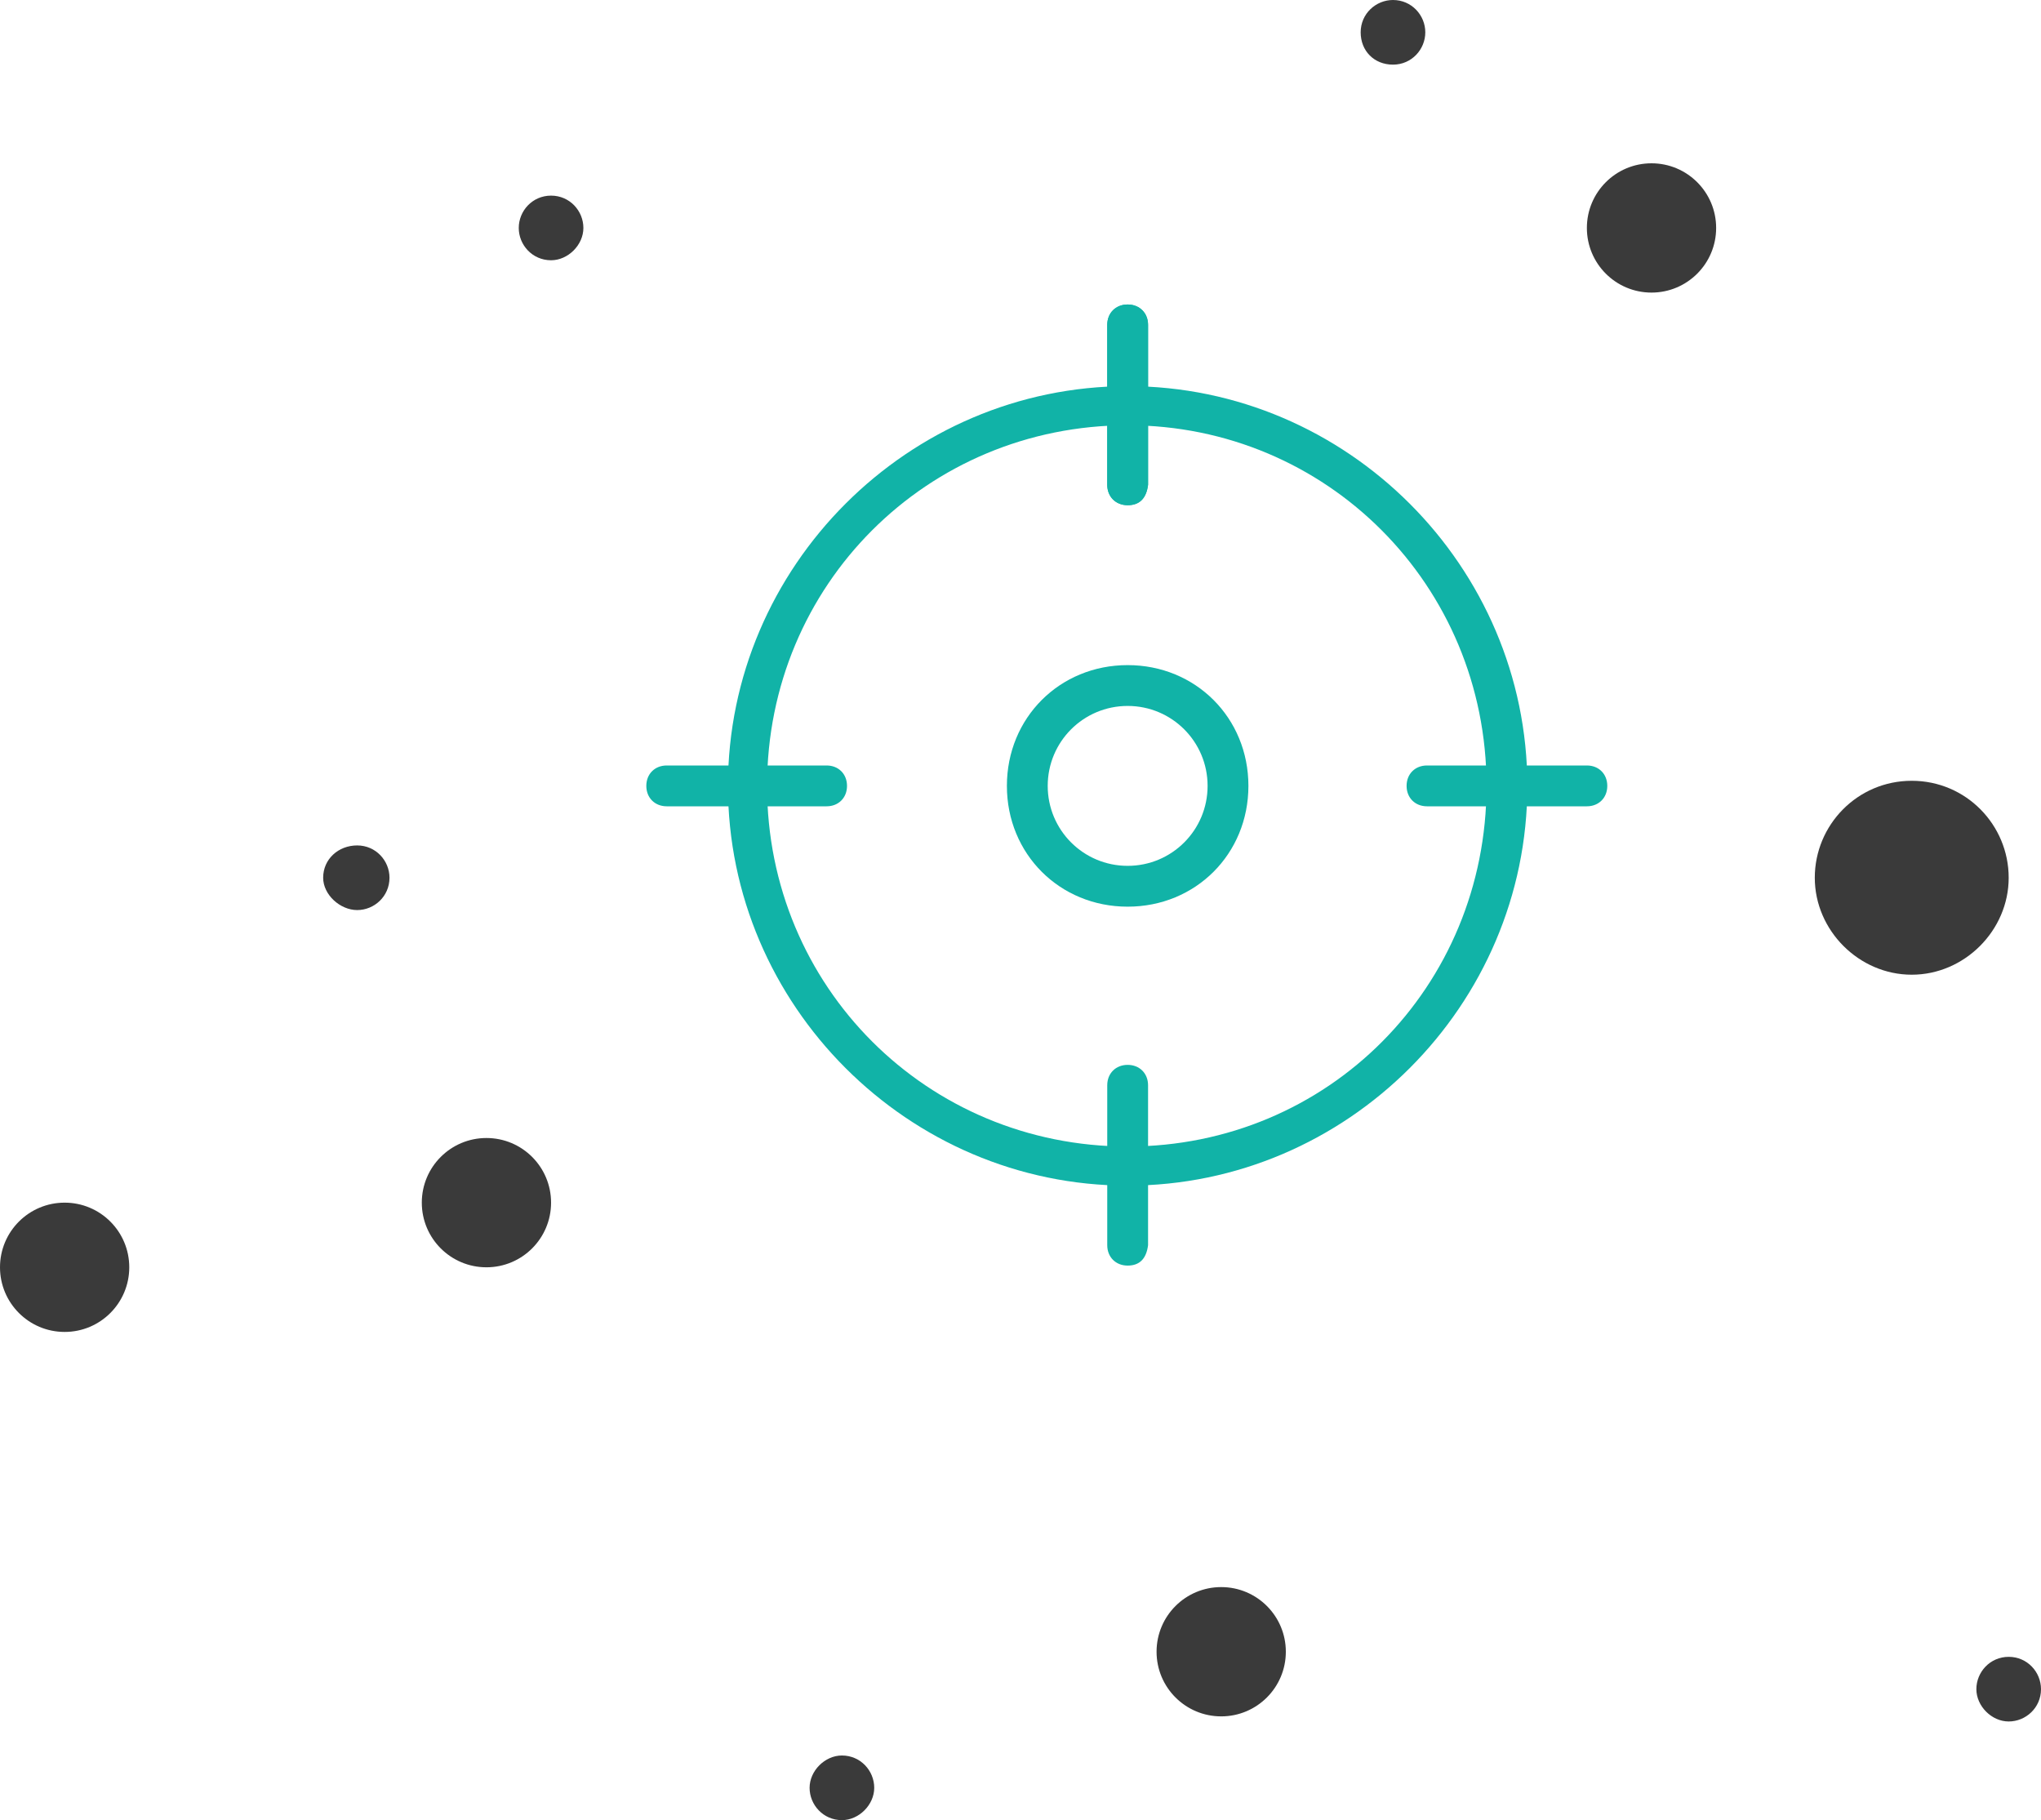 <?xml version="1.0" encoding="utf-8"?>
<!-- Generator: Adobe Illustrator 21.0.0, SVG Export Plug-In . SVG Version: 6.00 Build 0)  -->
<svg version="1.1" id="Layer_1" xmlns="http://www.w3.org/2000/svg" xmlns:xlink="http://www.w3.org/1999/xlink" x="0px" y="0px"
	 viewBox="0 0 120 107" style="enable-background:new 0 0 120 107;" xml:space="preserve">
<style type="text/css">
	.st0{display:none;fill:#11B3A7;}
	.st1{fill:#3A3A3A;}
	.st2{fill:#11B3A7;}
</style>
<g>
	<path class="st0" d="M68,26.2c4.5,0,8.9,1.6,12.3,4.6c0.4,0.3,0.4,0.9,0.1,1.2c-0.3,0.4-0.9,0.4-1.2,0.1c-3.1-2.7-7-4.2-11.1-4.2
		c-9.3,0-16.9,7.6-17,16.9c0,6.7,3.9,12.8,10,15.6c1.2,0.5,1.9,1.7,1.9,3l0,0v4h10.1v-4c0-1.3,0.8-2.5,1.9-3c6.1-2.7,10-8.8,10-15.5
		c0-3.6-1.1-7-3.2-9.9c-0.3-0.4-0.2-0.9,0.2-1.2c0.4-0.3,0.9-0.2,1.2,0.2c2.3,3.2,3.5,7,3.5,11c0,7.3-4.3,14-11,17.1
		c-0.5,0.2-0.9,0.8-0.9,1.4l0,0v4h0.3c1.1,0,2.1,0.9,2.1,2.1l0,0V71c0,1.1-0.8,2-1.9,2.1l0,0l-0.7,4.6c-0.3,1.6-1.6,2.7-3.2,2.7l0,0
		h-1.3c-0.5,0-0.9-0.4-0.9-0.9s0.4-0.9,0.9-0.9l0,0h1.3c0.7,0,1.4-0.5,1.5-1.3l0,0l0.7-4.4H68c-0.5,0-0.9-0.4-0.9-0.9
		s0.4-0.9,0.9-0.9l0,0h7.1c0.2,0,0.3-0.1,0.3-0.3l0,0v-1.4c0-0.2-0.1-0.3-0.3-0.3l0,0H60.9c-0.2,0-0.3,0.1-0.3,0.3l0,0v1.4
		c0,0.2,0.1,0.3,0.3,0.3l0,0h3c0.5,0,0.9,0.4,0.9,0.9s-0.4,0.9-0.9,0.9l0,0h-1.4l0.7,4.4c0.1,0.7,0.7,1.3,1.5,1.3l0,0H66
		c0.5,0,0.9,0.4,0.9,0.9s-0.4,0.9-0.9,0.9l0,0h-1.3c-1.6,0-3-1.2-3.2-2.7l0,0L60.7,73c-1.1-0.1-1.9-1-1.9-2.1l0,0v-1.4
		c0-1.1,0.9-2.1,2.1-2.1l0,0h0.3v-4c0-0.6-0.3-1.1-0.9-1.4c-6.7-3-11.1-9.8-11-17.2c0-5,2-9.7,5.5-13.2C58.3,28.1,63,26.2,68,26.2z
		 M48.8,55c0.4-0.2,1-0.1,1.2,0.3c0.2,0.4,0.1,1-0.3,1.2l0,0l-2.1,1.2c-0.1,0.1-0.3,0.1-0.4,0.1c-0.3,0-0.6-0.2-0.8-0.4
		c-0.2-0.4-0.1-1,0.3-1.2l0,0L48.8,55z M86,55.3c0.2-0.4,0.8-0.6,1.2-0.3l0,0l2.1,1.2c0.4,0.2,0.6,0.8,0.3,1.2
		c-0.2,0.3-0.5,0.4-0.8,0.4c-0.2,0-0.3,0-0.4-0.1l0,0l-2.1-1.2C85.9,56.3,85.8,55.8,86,55.3z M68,32.2c3.8,0,6.8,3.1,6.8,6.8
		c0,2-0.9,3.8-2.3,5.1l0,0h0.7c3.1,0,5.6,2.5,5.6,5.6l0,0V55c0,0.5-0.4,0.9-0.9,0.9l0,0H58c-0.5,0-0.9-0.4-0.9-0.9l0,0v-5.2
		c0-3.1,2.5-5.6,5.6-5.6l0,0h0.7C62,42.8,61.2,41,61.2,39C61.2,35.2,64.2,32.2,68,32.2z M73.2,45.8H62.8c-2.1,0-3.9,1.7-3.9,3.9l0,0
		v4.4h3.2v-1.5c0-0.5,0.4-0.9,0.9-0.9s0.9,0.4,0.9,0.9l0,0v1.5h8.2v-1.5c0-0.5,0.4-0.9,0.9-0.9s0.9,0.4,0.9,0.9l0,0v1.5h3.2v-4.4
		C77.1,47.6,75.4,45.8,73.2,45.8L73.2,45.8z M46.3,44.1c0.5,0,0.9,0.4,0.9,0.9s-0.4,0.9-0.9,0.9l0,0h-2.4c-0.5,0-0.9-0.4-0.9-0.9
		s0.4-0.9,0.9-0.9l0,0H46.3z M92.1,44.1c0.5,0,0.9,0.4,0.9,0.9s-0.4,0.9-0.9,0.9l0,0h-2.4c-0.5,0-0.9-0.4-0.9-0.9s0.4-0.9,0.9-0.9
		l0,0H92.1z M68,33.9c-2.8,0-5.1,2.3-5.1,5.1s2.3,5.1,5.1,5.1s5.1-2.3,5.1-5.1S70.8,33.9,68,33.9z M46.4,32.5
		c0.2-0.4,0.8-0.6,1.2-0.3l0,0l2.1,1.2c0.4,0.2,0.6,0.8,0.3,1.2c-0.2,0.3-0.5,0.4-0.8,0.4c-0.1,0-0.3,0-0.4-0.1l0,0l-2.1-1.2
		C46.3,33.4,46.2,32.9,46.4,32.5z M88.4,32.1c0.4-0.2,1-0.1,1.2,0.3c0.2,0.4,0.1,1-0.3,1.2l0,0l-2.1,1.2C87.1,35,86.9,35,86.8,35
		c-0.3,0-0.6-0.2-0.8-0.4c-0.2-0.4-0.1-1,0.3-1.2l0,0L88.4,32.1z M55.5,23.3c0.4-0.2,1-0.1,1.2,0.3l0,0l1.2,2.1
		c0.2,0.4,0.1,1-0.3,1.2C57.5,27,57.3,27,57.2,27c-0.3,0-0.6-0.2-0.8-0.4l0,0l-1.2-2.1C55,24.1,55.1,23.6,55.5,23.3z M79.3,23.7
		c0.2-0.4,0.8-0.6,1.2-0.3c0.4,0.2,0.6,0.8,0.3,1.2l0,0l-1.2,2.1c-0.2,0.3-0.5,0.4-0.8,0.4c-0.1,0-0.3,0-0.4-0.1
		c-0.4-0.2-0.6-0.8-0.3-1.2l0,0L79.3,23.7z M68,20c0.5,0,0.9,0.4,0.9,0.9l0,0v2.4c0,0.5-0.4,0.9-0.9,0.9s-0.9-0.4-0.9-0.9l0,0v-2.4
		C67.1,20.4,67.5,20,68,20z"/>
	<path class="st1" d="M49.5,103.2c1.1,0,1.9,0.9,1.9,1.9s-0.9,1.9-1.9,1.9c-1.1,0-1.9-0.9-1.9-1.9S48.5,103.2,49.5,103.2z
		 M118.1,97.4c1.1,0,1.9,0.9,1.9,1.9c0,1.1-0.9,1.9-1.9,1.9s-1.9-0.9-1.9-1.9S117,97.4,118.1,97.4z M71.8,93.3
		c2.1,0,3.8,1.7,3.8,3.8s-1.7,3.8-3.8,3.8S68,99.2,68,97.1S69.7,93.3,71.8,93.3z M3.8,70.7c2.1,0,3.8,1.7,3.8,3.8
		c0,2.1-1.7,3.8-3.8,3.8S0,76.6,0,74.5S1.7,70.7,3.8,70.7z M28.6,66.9c2.1,0,3.8,1.7,3.8,3.8c0,2.1-1.7,3.8-3.8,3.8
		s-3.8-1.7-3.8-3.8C24.8,68.6,26.5,66.9,28.6,66.9z M112.4,45.9c3.2,0,5.7,2.6,5.7,5.7s-2.6,5.7-5.7,5.7s-5.7-2.6-5.7-5.7
		S109.2,45.9,112.4,45.9z M21,49.7c1.1,0,1.9,0.9,1.9,1.9c0,1.1-0.9,1.9-1.9,1.9s-2-0.9-2-1.9C19,50.5,19.9,49.7,21,49.7z M97.1,9.6
		c2.1,0,3.8,1.7,3.8,3.8s-1.7,3.8-3.8,3.8c-2.1,0-3.8-1.7-3.8-3.8S95,9.6,97.1,9.6z M32.4,11.5c1.1,0,1.9,0.9,1.9,1.9
		s-0.9,1.9-1.9,1.9c-1.1,0-1.9-0.9-1.9-1.9S31.3,11.5,32.4,11.5z M81.9,0c1.1,0,1.9,0.9,1.9,1.9S83,3.8,81.9,3.8S80,3,80,1.9
		S80.9,0,81.9,0z"/>
</g>
<g>
	<g>
		<path class="st2" d="M66.3,69.7c-12.9,0-23.5-10.6-23.5-23.5s10.6-23.5,23.5-23.5s23.5,10.6,23.5,23.5S79.2,69.7,66.3,69.7z
			 M66.3,25c-11.8,0-21.2,9.4-21.2,21.2s9.4,21.2,21.2,21.2S87.4,58,87.4,46.2S78,25,66.3,25z"/>
	</g>
	<g>
		<path class="st2" d="M66.3,29.7c-0.7,0-1.2-0.5-1.2-1.2v-9.4c0-0.7,0.5-1.2,1.2-1.2s1.2,0.5,1.2,1.2v9.4
			C67.4,29.3,67,29.7,66.3,29.7z"/>
	</g>
	<g>
		<path class="st2" d="M66.3,29.7c-0.7,0-1.2-0.5-1.2-1.2v-9.4c0-0.7,0.5-1.2,1.2-1.2s1.2,0.5,1.2,1.2v9.4
			C67.4,29.3,67,29.7,66.3,29.7z"/>
	</g>
	<g>
		<path class="st2" d="M93.3,47.4h-9.4c-0.7,0-1.2-0.5-1.2-1.2s0.5-1.2,1.2-1.2h9.4c0.7,0,1.2,0.5,1.2,1.2S94,47.4,93.3,47.4z"/>
	</g>
	<g>
		<path class="st2" d="M66.3,74.4c-0.7,0-1.2-0.5-1.2-1.2v-9.4c0-0.7,0.5-1.2,1.2-1.2s1.2,0.5,1.2,1.2v9.4
			C67.4,74,67,74.4,66.3,74.4z"/>
	</g>
	<g>
		<path class="st2" d="M48.6,47.4h-9.4c-0.7,0-1.2-0.5-1.2-1.2s0.5-1.2,1.2-1.2h9.4c0.7,0,1.2,0.5,1.2,1.2S49.3,47.4,48.6,47.4z"/>
	</g>
	<g>
		<path class="st2" d="M66.3,53.3c-4,0-7.1-3.1-7.1-7.1s3.1-7.1,7.1-7.1s7.1,3.1,7.1,7.1S70.3,53.3,66.3,53.3z M66.3,41.5
			c-2.6,0-4.7,2.1-4.7,4.7s2.1,4.7,4.7,4.7c2.6,0,4.7-2.1,4.7-4.7S68.9,41.5,66.3,41.5z"/>
	</g>
</g>
</svg>
